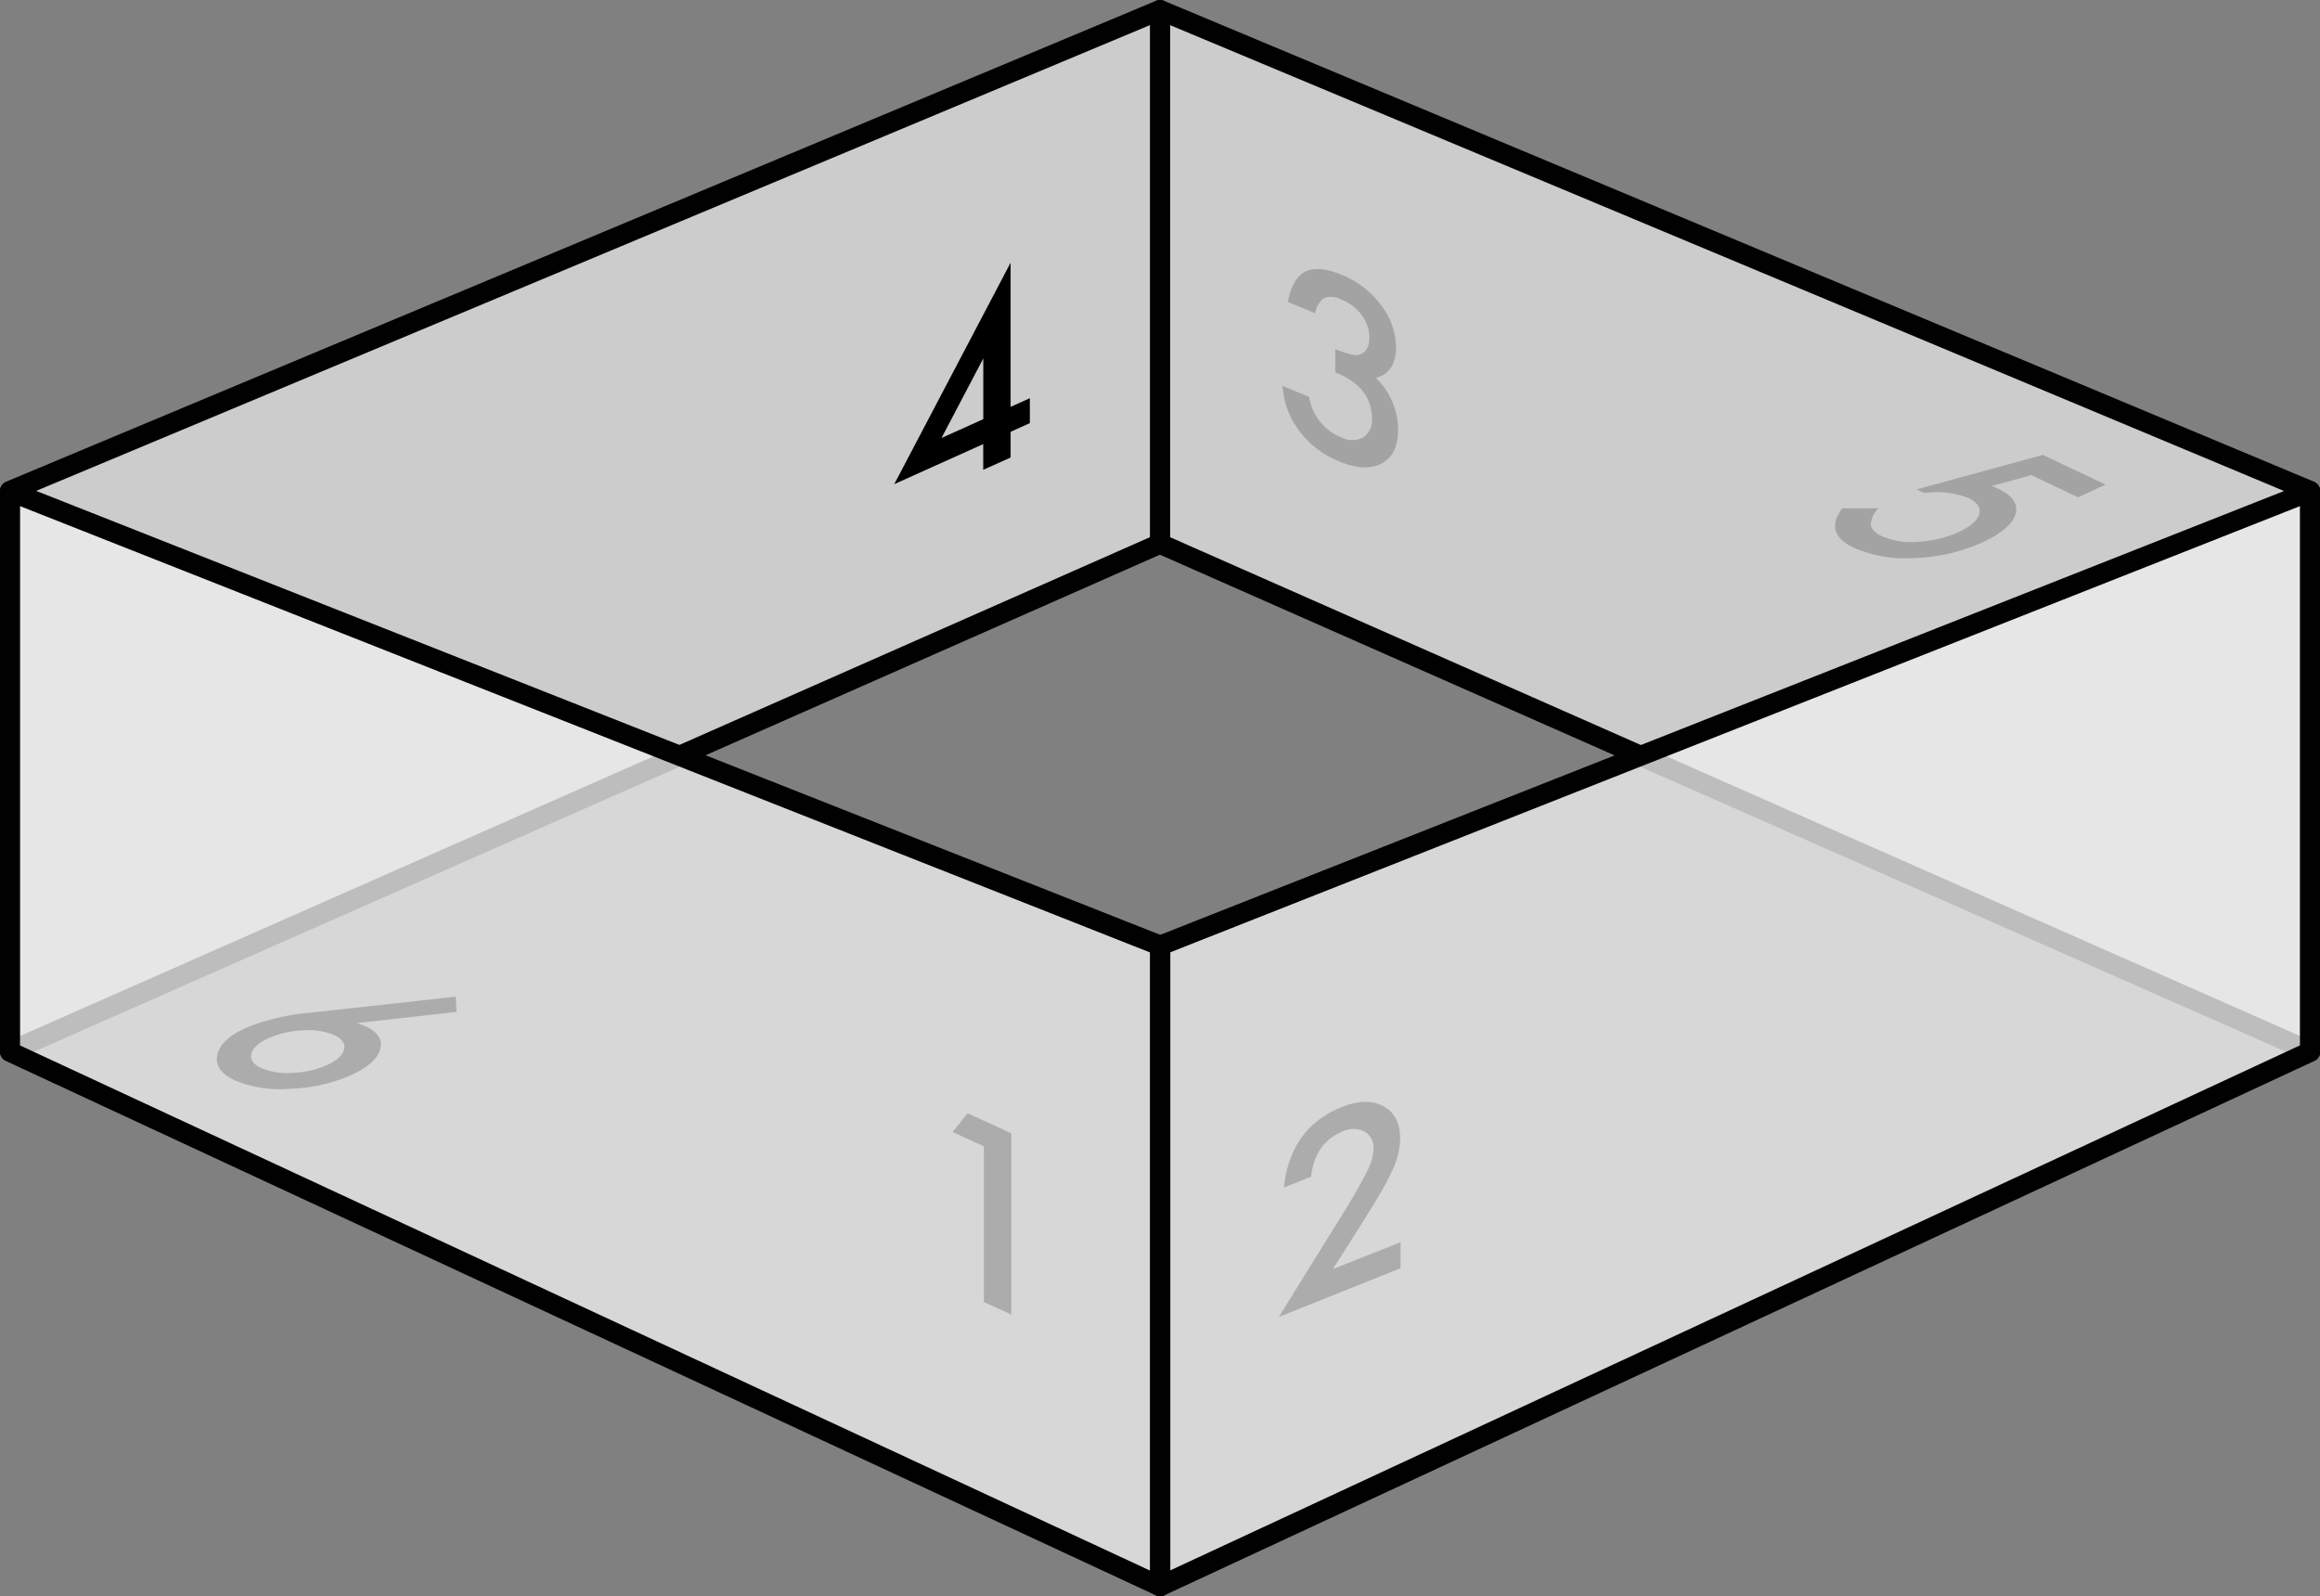 <svg xmlns="http://www.w3.org/2000/svg" width="347.33" height="239" viewBox="0 0 347.33 239"><rect x="0" y="0" width="347.33" height="239" fill="#808080" stroke="none"/><defs><style>.cls-1{fill:#ccc;}.cls-2{fill:#010101;}.cls-3{fill:#ececec;opacity:0.8;}.cls-4{opacity:0.2;}</style></defs><title>4</title><g id="Layer_2" data-name="Layer 2"><g id="_4" data-name="4"><polygon class="cls-1" points="173.67 1.5 345.83 73.51 345.83 157.42 173.67 81.41 173.67 1.5"/><path class="cls-2" d="M345.83,158.92a1.49,1.49,0,0,1-.61-.13l-172.16-76a1.5,1.5,0,0,1-.9-1.37V1.5a1.5,1.5,0,0,1,.67-1.25,1.53,1.53,0,0,1,1.41-.14l172.16,72a1.5,1.5,0,0,1,.92,1.39v83.91a1.5,1.5,0,0,1-1.5,1.5ZM175.17,80.43l169.16,74.68V74.51L175.17,3.76Z"/><polygon class="cls-1" points="1.5 73.51 173.67 1.5 173.67 81.41 1.5 157.42 1.5 73.51"/><path class="cls-2" d="M1.5,158.92a1.5,1.5,0,0,1-1.5-1.5V73.51a1.5,1.5,0,0,1,.92-1.39L173.09.11a1.52,1.52,0,0,1,1.41.14,1.5,1.5,0,0,1,.67,1.25V81.41a1.5,1.5,0,0,1-.9,1.37l-172.16,76A1.49,1.49,0,0,1,1.5,158.92ZM3,74.51v80.61L172.16,80.43V3.76Z"/><polygon class="cls-3" points="345.83 157.49 173.67 237.5 173.67 141.58 345.83 73.57 345.83 157.49"/><path class="cls-2" d="M173.67,239a1.5,1.5,0,0,1-1.5-1.5V141.58a1.5,1.5,0,0,1,1-1.4l172.16-68a1.49,1.49,0,0,1,1.4.15,1.5,1.5,0,0,1,.66,1.24v83.91a1.5,1.5,0,0,1-.87,1.36l-172.16,80A1.5,1.5,0,0,1,173.67,239Zm1.5-96.4v92.54l169.16-78.62V75.78Zm170.66,14.88h0Z"/><polygon class="cls-3" points="173.67 237.5 1.5 157.49 1.5 73.57 173.67 141.58 173.67 237.5"/><path class="cls-2" d="M173.67,239a1.5,1.5,0,0,1-.63-.14L.87,158.85A1.5,1.5,0,0,1,0,157.48V73.57a1.5,1.5,0,0,1,2.05-1.4l172.16,68a1.5,1.5,0,0,1,1,1.4V237.5a1.5,1.5,0,0,1-1.5,1.5ZM3,156.53l169.16,78.62V142.6L3,75.78Z"/><polygon class="cls-4" points="147.3 194.95 151.4 196.82 151.4 169.68 144.86 166.69 142.61 169.49 147.3 171.64 147.3 194.95"/><path class="cls-4" d="M203.78,183.34q1.76-2.78,2.91-4.76a35.94,35.94,0,0,0,1.75-3.33,11.75,11.75,0,0,0,1.18-4.81q0-3.48-2.53-4.82t-6.22.14q-7.68,3.08-8.67,12.06l4.08-1.64q.6-5.11,4.71-6.76a3.73,3.73,0,0,1,3.3,0,2.77,2.77,0,0,1,1.34,2.65,8.18,8.18,0,0,1-1,3.37q-.49,1-1.43,2.67t-2.33,3.89l-9.42,15.19,18.23-7.31V186L199.56,190Z"/><path class="cls-4" d="M203.4,57.89a6.46,6.46,0,0,1,2,4.71,3.13,3.13,0,0,1-1.3,2.89,3.56,3.56,0,0,1-3.29,0,7.75,7.75,0,0,1-3.19-2.37A7.63,7.63,0,0,1,196,59.42l-4-1.64a13,13,0,0,0,1.25,4.7,13.93,13.93,0,0,0,7.28,6.62q3.85,1.6,6.31.3t2.46-5A10.79,10.79,0,0,0,206,56.59q3-.85,3-4.57a10.46,10.46,0,0,0-2.25-6.33,13.55,13.55,0,0,0-5.82-4.52q-3.53-1.47-5.5-.5t-2.6,4.54l4.08,1.69a3.32,3.32,0,0,1,1.34-2.29,3.35,3.35,0,0,1,2.64.27,6.81,6.81,0,0,1,3,2.34A5.49,5.49,0,0,1,205,50.52q0,2.25-1.6,2.61-.9.21-3.5-.87v3.5a11,11,0,0,1,3.53,2.13Z"/><path d="M151.3,39.33,133.88,72.49l13.32-6v3.85l4.1-1.84V64.65l2.88-1.3V59.62l-2.88,1.3ZM140.95,65.58l6.26-11.91v9.09Z"/><path class="cls-4" d="M315.24,72.56l-9.41-4.45-18.89,5.17,1.14.54a13.14,13.14,0,0,1,6.58.73q2.08,1,1.64,2.46t-3.18,2.7a17,17,0,0,1-6,1.41,11.11,11.11,0,0,1-5.31-.81q-1.58-.75-1.73-1.69a3.7,3.7,0,0,1,1.13-2.51l-5.4,0Q273,79.82,277.5,82a19.48,19.48,0,0,0,9.07,1.55,26.49,26.49,0,0,0,10-2.25q4.45-2,5.16-4.28t-2.58-3.86l-.44-.19-.54-.2,5.95-1.63,7,3.32Z"/><path class="cls-4" d="M46.45,151.63a32.91,32.91,0,0,0-9.54,2.23q-3.85,1.72-4.37,4.07t2.62,3.83a17.48,17.48,0,0,0,8.2,1.26,24.73,24.73,0,0,0,9.1-2q3.77-1.69,4.44-3.84t-2.08-3.48l-.52-.21-.87-.31,14.91-1.67-.11-2.28Zm-2.71,9a9.85,9.85,0,0,1-4.63-.71q-1.81-.86-1.47-2.17t2.63-2.33a14,14,0,0,1,5.14-1.15,9.9,9.9,0,0,1,4.66.73q1.78.84,1.43,2.17t-2.67,2.35a13.86,13.86,0,0,1-5.1,1.12Z"/></g></g></svg>